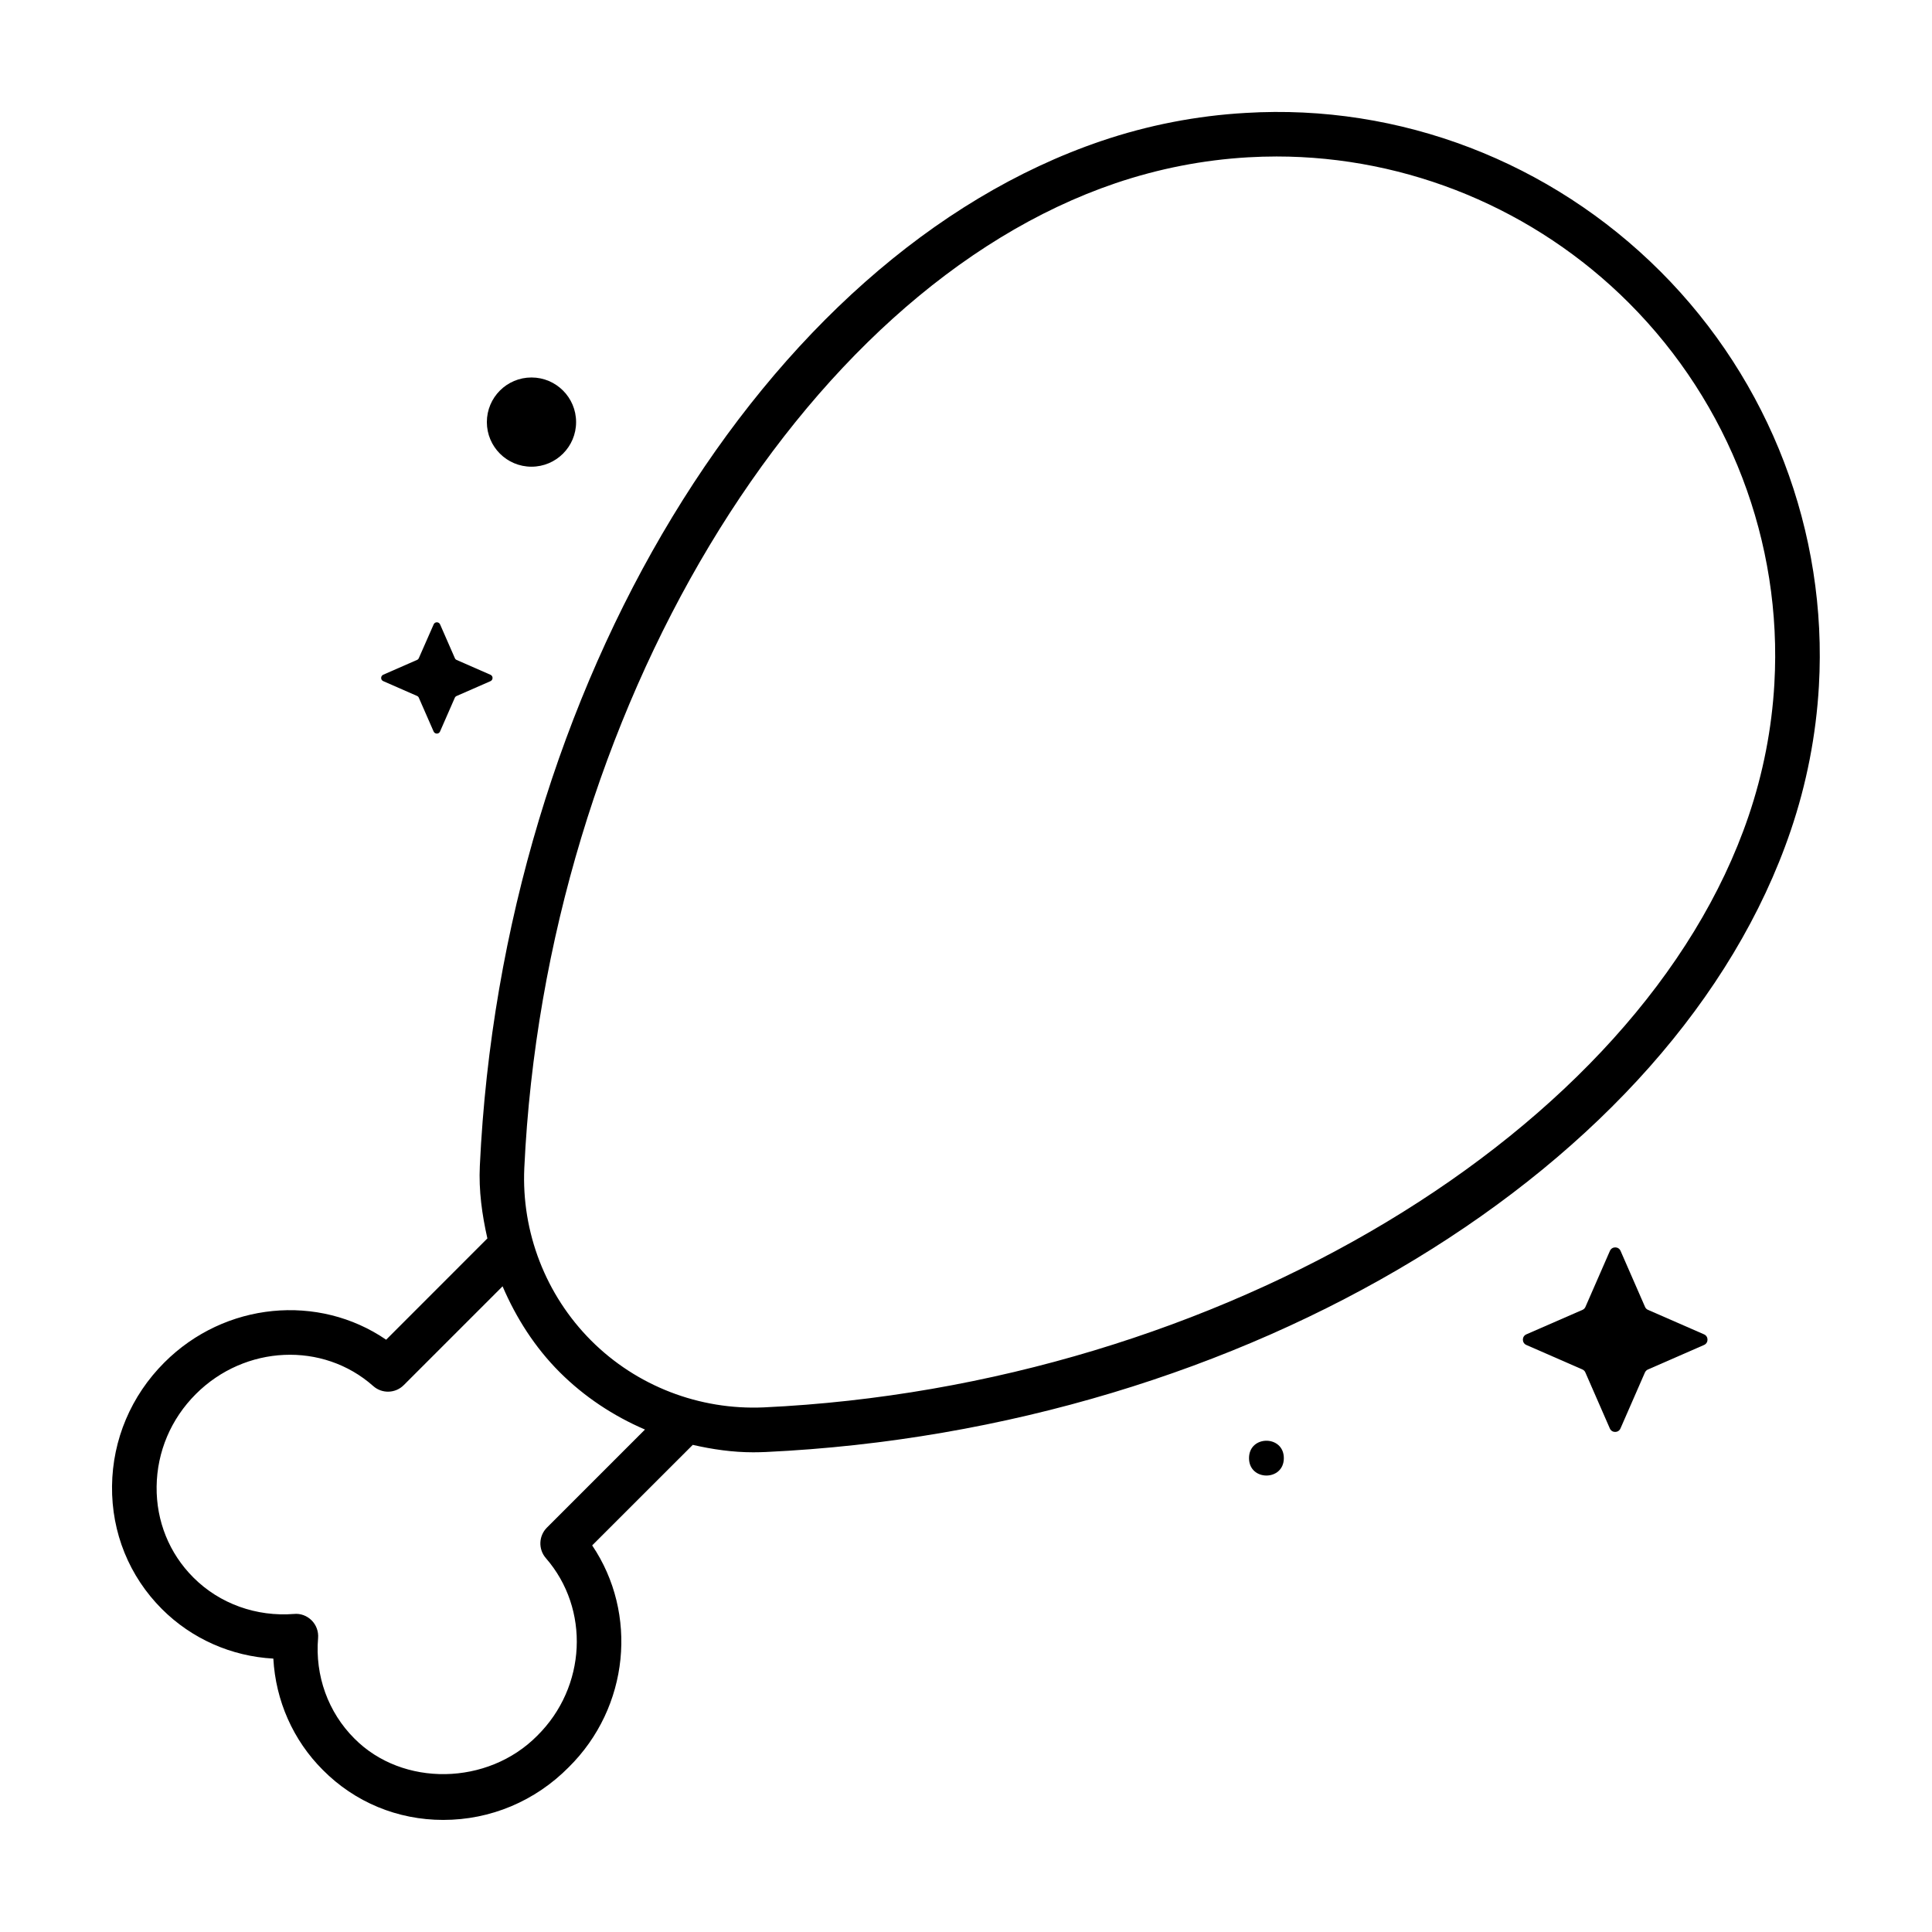 <?xml version="1.0" encoding="UTF-8"?>
<!-- Uploaded to: ICON Repo, www.svgrepo.com, Generator: ICON Repo Mixer Tools -->
<svg fill="#000000" width="800px" height="800px" version="1.1" viewBox="144 144 512 512" xmlns="http://www.w3.org/2000/svg">
 <g>
  <path d="m296.67 255.86c0 6.527-5.297 11.82-11.824 11.82-6.531 0-11.824-5.293-11.824-11.82 0-6.531 5.293-11.824 11.824-11.824 6.527 0 11.824 5.293 11.824 11.824"/>
  <path d="m580.74 506.92 14.848-6.488c1.227-0.535 1.227-2.281 0-2.816l-14.848-6.488c-0.363-0.156-0.645-0.441-0.789-0.789l-6.488-14.848c-0.535-1.227-2.281-1.227-2.816 0l-6.488 14.848c-0.156 0.363-0.441 0.645-0.789 0.789l-14.871 6.488c-1.227 0.535-1.227 2.281 0 2.816l14.848 6.488c0.363 0.156 0.645 0.441 0.789 0.789l6.488 14.848c0.535 1.227 2.281 1.227 2.816 0l6.488-14.848c0.168-0.352 0.453-0.633 0.812-0.789z"/>
  <path d="m484.23 530.42c0 6.152-9.227 6.152-9.227 0 0-6.148 9.227-6.148 9.227 0"/>
  <path d="m265.02 328.44 8.957-3.922c0.738-0.332 0.738-1.387 0-1.699l-8.957-3.922c-0.219-0.094-0.395-0.27-0.473-0.473l-3.922-8.957c-0.332-0.738-1.387-0.738-1.699 0l-3.934 8.945c-0.094 0.219-0.27 0.395-0.473 0.473l-8.957 3.922c-0.738 0.332-0.738 1.387 0 1.699l8.957 3.922c0.219 0.094 0.395 0.27 0.473 0.473l3.922 8.957c0.332 0.738 1.387 0.738 1.699 0l3.922-8.957c0.094-0.207 0.266-0.367 0.484-0.461z"/>
  <path d="m584.02 215.93c-29.031-29.047-69.023-44.477-109.89-42.004-13.02 0.738-25.898 3.242-38.289 7.445-89.457 30.402-158.71 144.64-164.68 271.6-0.316 6.535 0.582 12.941 2 19.223l-26.828 26.844c-17.902-12.266-42.73-10.027-58.789 6.047-8.801 8.801-13.715 20.422-13.855 32.73-0.141 12.359 4.566 23.945 13.227 32.605 7.887 7.887 18.391 12.516 29.52 13.129 0.613 11.133 5.227 21.633 13.113 29.504 8.457 8.539 19.793 13.246 31.914 13.246 12.531 0 24.371-4.977 33.266-13.98 16.074-15.902 18.375-40.746 6.203-58.773l26.656-26.641c5.242 1.195 10.578 1.969 16.027 1.969 1.117 0 2.234-0.031 3.352-0.078 126.98-5.969 241.2-75.227 271.6-164.7 4.203-12.375 6.707-25.254 7.461-38.273 2.352-40.809-12.969-80.859-42-109.89zm-295.09 332.91c-2.188 2.203-2.312 5.715-0.285 8.062 11.762 13.508 10.785 34.164-2.266 47.074-13.113 13.273-35.707 13.633-48.461 0.754-6.957-6.941-10.469-16.656-9.621-26.641 0.141-1.715-0.473-3.434-1.699-4.66-1.227-1.242-2.977-1.891-4.66-1.715-9.965 0.789-19.711-2.676-26.672-9.637-6.406-6.391-9.871-14.957-9.762-24.121 0.109-9.211 3.793-17.918 10.391-24.512 13.035-13.035 33.691-13.949 47.012-2.125 2.332 2.078 5.887 1.969 8.094-0.25l26.184-26.184c3.59 8.375 8.566 16.184 15.113 22.734 6.551 6.551 14.281 11.637 22.625 15.223zm325.3-223.69c-0.676 11.949-2.992 23.789-6.848 35.141-28.434 83.68-140.62 151.05-260.97 156.68-17.066 0.754-33.707-5.652-45.754-17.711-12.043-12.062-18.496-28.719-17.711-45.738 5.652-120.35 73.004-232.55 156.68-260.97 11.383-3.856 23.207-6.172 35.156-6.863 2.504-0.141 5.008-0.219 7.512-0.219 34.809 0 68.488 13.918 93.363 38.793 26.668 26.668 40.727 63.43 38.57 100.89z"/>
 </g>
</svg>